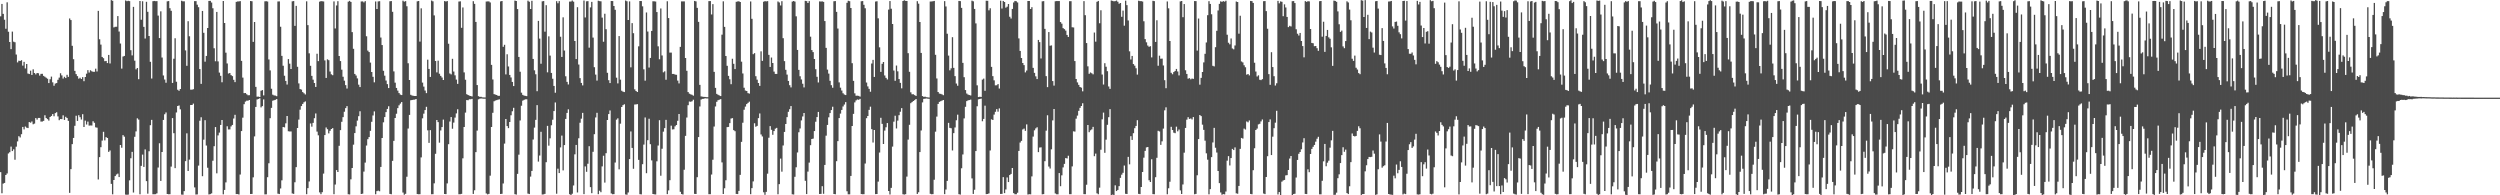<svg xmlns="http://www.w3.org/2000/svg" width="1920" height="150"><path d="M0 12.530h1v119.663H0zM1 3.034h1v145.386H1zM2 10.641h1v130.350H2zM3 15.147h1v125.363H3zM4 22.051h1v112.330H4zM5 1.791h1v131.423H5zM6 24.357h1v93.503H6zM7 32.234h1v84.670H7zM8 37.738h1v74.853H8zM9 24.288h1v91.725H9zM10 32.020h1v82.647H10zM11 32.483h1v90.192H11zM12 41.862h1v70.784H12zM13 47.945h1v60.655H13zM14 46.604h1v57.972H14zM15 46.846h1v58.738H15zM16 46.253h1v56.825H16zM17 50.367h1v47.123H17zM18 47.520h1v51.853H18zM19 52.567h1v44.625H19zM20 49.171h1v48.860H20zM21 56.458h1v41.894H21zM22 56.891h1v36.867H22zM23 54.296h1v39.927H23zM24 57.570h1v35.702H24zM25 53.249h1v42.175H25zM26 56.039h1v38.898H26zM27 57.153h1v33.507H27zM28 56.075h1v35.802H28zM29 56.281h1v34.306H29zM30 58.058h1v32.522H30zM31 56.718h1v36.672H31zM32 56.693h1v36.654H32zM33 58.256h1v34.587H33zM34 58.941h1v29.561H34zM35 59.682h1v30.993H35zM36 60.464h1v31.008H36zM37 63.770h1v28.853H37zM38 60.858h1v28.975H38zM39 58.809h1v30.247H39zM40 63.208h1v24.408H40zM41 65.829h1v23.447H41zM42 64.147h1v22.724H42zM43 63.789h1v22.454H43zM44 61.294h1v28.115H44zM45 59.584h1v32.749H45zM46 56.260h1v35.122H46zM47 57.903h1v33.610H47zM48 60.318h1v28.258H48zM49 58.964h1v33.157H49zM50 59.941h1v29.756H50zM51 57.440h1v33.168H51zM52 59.038h1v33.810H52zM53 14.166h1v133.968H53zM54 15.389h1v114.508H54zM55 35.173h1v75.500H55zM56 45.477h1v60.447H56zM57 54.445h1v42.178H57zM58 56.928h1v31.941H58zM59 58.473h1v34.404H59zM60 60.401h1v28.047H60zM61 59.704h1v30.292H61zM62 60.673h1v31.145H62zM63 59.220h1v28.462H63zM64 62.350h1v35.210H64zM65 59.128h1v33.482H65zM66 56.596h1v39.062H66zM67 53.884h1v39.501H67zM68 55.720h1v40.758H68zM69 53.981h1v42.358H69zM70 54.731h1v41.655H70zM71 55.138h1v37.987H71zM72 55.168h1v39.129H72zM73 52.737h1v45.074H73zM74 54.874h1v43.200H74zM75 8.329h1v129.513H75zM76 30.148h1v90.516H76zM77 34.229h1v78.814H77zM78 43.723h1v64.243H78zM79 44.710h1v56.490H79zM80 47.008h1v60.838H80zM81 46.813h1v58.500H81zM82 48.457h1v57.531H82zM83 42.191h1v74.427H83zM84 48.762h1v66.791H84zM85 0.100h1v141.121H85zM86 0.578h1v148.649H86zM87 21.064h1v117.177H87zM88 20.572h1v114.657H88zM89 20.525h1v113.480H89zM90 12.317h1v121.006H90zM91 24.215h1v111.783H91zM92 33.409h1v77.971H92zM93 52.698h1v60.742H93zM94 43.411h1v60.375H94zM95 42.977h1v61.961H95zM96 0.348h1v149.113H96zM97 0.943h1v148.648H97zM98 0.624h1v148.824H98zM99 0.891h1v137.619H99zM100 38.572h1v82.993H100zM101 42.538h1v74.083H101zM102 5.284h1v142.598H102zM103 46.613h1v58.454H103zM104 53.262h1v47.658H104zM105 52.248h1v38.626H105zM106 60.830h1v31.045H106zM107 0.757h1v148.454H107zM108 15.142h1v112.258H108zM109 0.993h1v117.734H109zM110 20.656h1v107.541H110zM111 29.620h1v85.120H111zM112 1.401h1v137.686H112zM113 9.061h1v139.690H113zM114 27.653h1v88.537H114zM115 47.463h1v48.673H115zM116 60.289h1v31.778H116zM117 0.946h1v148.231H117zM118 0.742h1v148.461H118zM119 0.918h1v148.209H119zM120 0.866h1v147.638H120zM121 11.982h1v116.701H121zM122 29.246h1v80.794H122zM123 8.703h1v130.247H123zM124 44.200h1v72.518H124zM125 57.976h1v34.129H125zM126 61.065h1v26.702H126zM127 63.529h1v22.837H127zM128 1.048h1v147.922H128zM129 0.835h1v148.351H129zM130 6.314h1v142.842H130zM131 8.282h1v119.666H131zM132 63.707h1v26.993H132zM133 45.102h1v57.204H133zM134 29.397h1v99.715H134zM135 62.760h1v23.599H135zM136 68.918h1v12.490H136zM137 69.739h1v11.258H137zM138 68.358h1v15.596H138zM139 0.557h1v148.891H139zM140 1.029h1v148.518H140zM141 1.044h1v145.755H141zM142 38.726h1v85.035H142zM143 50.546h1v51.863H143zM144 16.284h1v115.058H144zM145 27.869h1v94.704H145zM146 68.877h1v11.788H146zM147 68.849h1v11.784H147zM148 68.527h1v11.026H148zM149 0.867h1v143.074H149zM150 0.865h1v148.516H150zM151 3.566h1v145.710H151zM152 5.527h1v121.634H152zM153 53.062h1v39.640H153zM154 64.409h1v25.627H154zM155 8.386h1v126.915H155zM156 25.168h1v82.099H156zM157 47.336h1v44.988H157zM158 42.945h1v68.800H158zM159 21.513h1v107.293H159zM160 0.735h1v148.639H160zM161 0.690h1v148.425H161zM162 1.959h1v146.589H162zM163 6.365h1v117.079H163zM164 37.093h1v75.196H164zM165 47.071h1v50.530H165zM166 9.161h1v123.943H166zM167 47.149h1v56.840H167zM168 55.737h1v46.122H168zM169 58.195h1v37.750H169zM170 63.169h1v29.015H170zM171 0.778h1v148.451H171zM172 17.672h1v128.210H172zM173 40.425h1v99.656H173zM174 48.760h1v48.205H174zM175 56.491h1v42.959H175zM176 56.053h1v43.328H176zM177 57.709h1v39.387H177zM178 58.450h1v37.481H178zM179 61.282h1v29.737H179zM180 63.064h1v25.110H180zM181 1.431h1v147.598H181zM182 1.131h1v147.893H182zM183 1.080h1v148.318H183zM184 0.890h1v133.175H184zM185 46.723h1v53.956H185zM186 59.598h1v30.792H186zM187 71.528h1v8.498H187zM188 71.418h1v6.594H188zM189 72.417h1v4.909H189zM190 73.148h1v4.188H190zM191 73.126h1v3.686H191zM192 0.768h1v148.220H192zM193 0.957h1v147.963H193zM194 32.151h1v104.059H194zM195 16.891h1v87.856H195zM196 66.722h1v15.412H196zM197 74.251h1v2.147H197zM198 74.205h1v1.773H198zM199 74.483h1v1.000H199zM200 69.665h1v12.830H200zM201 69.174h1v12.361H201zM202 73.247h1v3.072H202zM203 1.025h1v148.272H203zM204 0.896h1v148.373H204zM205 1.165h1v134.926H205zM206 45.655h1v79.756H206zM207 54.074h1v36.695H207zM208 68.132h1v14.686H208zM209 72.717h1v4.666H209zM210 73.287h1v3.645H210zM211 73.412h1v3.216H211zM212 73.865h1v2.197H212zM213 1.102h1v147.629H213zM214 1.049h1v147.974H214zM215 20.526h1v124.229H215zM216 42.931h1v95.589H216zM217 50.500h1v47.037H217zM218 58.163h1v39.677H218zM219 62.138h1v32.563H219zM220 64.920h1v24.174H220zM221 45.377h1v55.445H221zM222 48.922h1v52.040H222zM223 52.980h1v47.980H223zM224 1.002h1v147.601H224zM225 0.814h1v148.060H225zM226 19.848h1v120.119H226zM227 4.504h1v123.834H227zM228 51.291h1v47.007H228zM229 64.037h1v27.811H229zM230 68.417h1v15.816H230zM231 68.823h1v12.652H231zM232 70.713h1v9.124H232zM233 71.620h1v6.914H233zM234 72.535h1v5.350H234zM235 1.004h1v148.118H235zM236 19.291h1v125.178H236zM237 40.962h1v98.426H237zM238 50.530h1v44.315H238zM239 58.255h1v39.003H239zM240 61.189h1v33.185H240zM241 63.735h1v27.050H241zM242 66.762h1v20.354H242zM243 41.293h1v59.772H243zM244 46.926h1v57.027H244zM245 1.264h1v146.482H245zM246 0.891h1v148.235H246zM247 0.953h1v146.643H247zM248 1.123h1v132.198H248zM249 46.391h1v57.356H249zM250 59.863h1v38.037H250zM251 45.556h1v53.657H251zM252 46.217h1v56.217H252zM253 54.957h1v45.511H253zM254 57.103h1v41.967H254zM255 57.735h1v40.684H255zM256 1.078h1v148.084H256zM257 21.862h1v119.878H257zM258 4.182h1v126.445H258zM259 0.919h1v131.166H259zM260 42.997h1v68.990H260zM261 46.902h1v53.055H261zM262 53.527h1v40.004H262zM263 58.911h1v31.051H263zM264 61.971h1v23.825H264zM265 65.389h1v17.634H265zM266 67.991h1v13.533H266zM267 1.288h1v147.888H267zM268 0.684h1v148.689H268zM269 1.473h1v136.268H269zM270 24.701h1v104.332H270zM271 37.460h1v73.656H271zM272 56.794h1v45.424H272zM273 57.985h1v39.048H273zM274 60.223h1v32.396H274zM275 65.040h1v24.203H275zM276 66.859h1v18.605H276zM277 1.123h1v147.877H277zM278 1.065h1v147.681H278zM279 1.863h1v129.937H279zM280 0.866h1v123.990H280zM281 27.865h1v83.897H281zM282 38.874h1v68.053H282zM283 39.991h1v65.268H283zM284 48.060h1v52.436H284zM285 55.299h1v38.242H285zM286 59.001h1v29.696H286zM287 63.246h1v22.300H287zM288 1.140h1v148.035H288zM289 6.917h1v139.892H289zM290 1.050h1v145.307H290zM291 0.896h1v145.976H291zM292 28.820h1v99.369H292zM293 34.591h1v71.400H293zM294 54.354h1v39.594H294zM295 58.099h1v31.826H295zM296 61.866h1v24.251H296zM297 64.592h1v19.052H297zM298 67.614h1v14.000H298zM299 0.950h1v148.007H299zM300 0.830h1v148.346H300zM301 9.046h1v114.515H301zM302 54.811h1v53.369H302zM303 63.508h1v27.121H303zM304 67.520h1v19.822H304zM305 69.593h1v13.447H305zM306 71.450h1v9.462H306zM307 72.666h1v6.888H307zM308 73.009h1v5.390H308zM309 0.535h1v147.311H309zM310 1.268h1v148.267H310zM311 0.865h1v147.981H311zM312 4.802h1v130.945H312zM313 48.581h1v50.137H313zM314 61.436h1v26.807H314zM315 72.791h1v4.216H315zM316 73.353h1v3.460H316zM317 73.575h1v3.038H317zM318 73.737h1v2.829H318zM319 73.731h1v2.317H319zM320 1.041h1v148.021H320zM321 0.792h1v148.410H321zM322 31.974h1v117.177H322zM323 6.421h1v114.473H323zM324 63.415h1v27.453H324zM325 66.530h1v20.746H325zM326 69.535h1v14.991H326zM327 71.502h1v10.497H327zM328 45.839h1v54.232H328zM329 52.924h1v56.781H329zM330 59.070h1v40.894H330zM331 0.427h1v148.765H331zM332 1.047h1v148.085H332zM333 11.838h1v128.977H333zM334 46.843h1v71.295H334zM335 55.622h1v36.562H335zM336 46.568h1v47.214H336zM337 56.612h1v52.972H337zM338 58.271h1v41.910H338zM339 59.550h1v38.013H339zM340 61.460h1v30.415H340zM341 0.803h1v148.167H341zM342 1.165h1v147.955H342zM343 0.807h1v140.020H343zM344 33.595h1v77.160H344zM345 56.400h1v36.929H345zM346 57.135h1v32.762H346zM347 45.159h1v53.729H347zM348 54.961h1v39.188H348zM349 57.875h1v32.457H349zM350 61.135h1v25.964H350zM351 64.398h1v19.514H351zM352 1.174h1v148.017H352zM353 1.003h1v148.153H353zM354 21.335h1v127.541H354zM355 5.758h1v115.821H355zM356 55.612h1v41.944H356zM357 61.256h1v25.206H357zM358 72.353h1v4.474H358zM359 72.941h1v4.074H359zM360 73.478h1v2.776H360zM361 73.747h1v2.503H361zM362 74.065h1v1.874H362zM363 0.925h1v148.034H363zM364 2.988h1v143.119H364zM365 16.833h1v99.983H365zM366 65.307h1v34.975H366zM367 73.874h1v2.431H367zM368 74.405h1v1.388H368zM369 74.318h1v1.326H369zM370 74.743h1v1.000H370zM371 74.808h1v1.000H371zM372 74.842h1v1.000H372zM373 1.170h1v147.386H373zM374 1.069h1v148.226H374zM375 1.055h1v147.856H375zM376 1.880h1v133.022H376zM377 49.805h1v47.743H377zM378 61.031h1v25.599H378zM379 72.308h1v5.450H379zM380 72.632h1v4.589H380zM381 72.982h1v3.932H381zM382 73.613h1v2.951H382zM383 73.590h1v2.700H383zM384 1.098h1v147.898H384zM385 0.762h1v148.067H385zM386 35.919h1v104.990H386zM387 34.399h1v75.889H387zM388 57.148h1v34.242H388zM389 41.676h1v55.120H389zM390 51.054h1v47.373H390zM391 57.546h1v36.128H391zM392 59.498h1v29.003H392zM393 62.904h1v22.531H393zM394 66.093h1v16.705H394zM395 0.459h1v148.707H395zM396 0.778h1v148.686H396zM397 6.974h1v126.569H397zM398 43.744h1v75.020H398zM399 55.093h1v37.446H399zM400 71.165h1v10.048H400zM401 72.879h1v4.443H401zM402 73.415h1v3.273H402zM403 73.617h1v2.683H403zM404 73.815h1v2.433H404zM405 0.530h1v148.151H405zM406 1.307h1v147.733H406zM407 6.924h1v128.688H407zM408 0.621h1v130.656H408zM409 45.260h1v61.881H409zM410 53.992h1v44.013H410zM411 57.012h1v35.051H411zM412 70.048h1v10.675H412zM413 16.008h1v108.112H413zM414 29.669h1v89.798H414zM415 48.930h1v52.310H415zM416 1.007h1v148.400H416zM417 0.818h1v148.483H417zM418 24.298h1v124.569H418zM419 3.994h1v120.566H419zM420 55.568h1v41.087H420zM421 27.899h1v83.978H421zM422 42.686h1v63.534H422zM423 56.003h1v40.187H423zM424 60.488h1v31.451H424zM425 65.983h1v19.329H425zM426 71.218h1v7.496H426zM427 0.933h1v147.847H427zM428 2.508h1v127.036H428zM429 0.860h1v132.073H429zM430 28.232h1v84.983H430zM431 43.724h1v60.411H431zM432 13.302h1v117.559H432zM433 38.802h1v72.627H433zM434 58.565h1v32.762H434zM435 62.858h1v23.870H435zM436 64.846h1v19.123H436zM437 1.223h1v147.900H437zM438 1.203h1v148.655H438zM439 0.383h1v148.382H439zM440 1.291h1v141.160H440zM441 31.493h1v87.020H441zM442 45.346h1v65.971H442zM443 5.547h1v142.258H443zM444 49.578h1v56.596H444zM445 60.000h1v34.275H445zM446 63.676h1v27.459H446zM447 65.584h1v21.076H447zM448 0.417h1v148.655H448zM449 13.399h1v114.387H449zM450 1.019h1v130.902H450zM451 0.876h1v124.887H451zM452 36.584h1v75.695H452zM453 5.682h1v138.031H453zM454 1.423h1v146.957H454zM455 28.866h1v87.704H455zM456 51.598h1v51.453H456zM457 57.300h1v32.930H457zM458 61.911h1v24.719H458zM459 0.569h1v148.561H459zM460 0.894h1v145.588H460zM461 1.038h1v146.575H461zM462 13.535h1v114.260H462zM463 32.050h1v87.535H463zM464 10.534h1v129.726H464zM465 22.436h1v95.231H465zM466 55.928h1v36.252H466zM467 61.586h1v25.997H467zM468 63.773h1v21.064H468zM469 0.789h1v147.815H469zM470 0.839h1v148.351H470zM471 4.598h1v144.514H471zM472 7.504h1v117.299H472zM473 59.646h1v32.246H473zM474 64.042h1v26.860H474zM475 27.682h1v102.388H475zM476 61.204h1v33.791H476zM477 69.678h1v12.477H477zM478 70.377h1v10.369H478zM479 70.712h1v9.353H479zM480 0.391h1v148.957H480zM481 0.983h1v148.575H481zM482 15.383h1v132.448H482zM483 1.056h1v121.127H483zM484 51.713h1v49.253H484zM485 17.782h1v95.852H485zM486 25.493h1v104.120H486zM487 68.626h1v11.647H487zM488 69.871h1v10.294H488zM489 70.635h1v9.323H489zM490 35.572h1v87.202H490zM491 0.774h1v148.373H491zM492 0.798h1v148.480H492zM493 4.886h1v121.218H493zM494 53.267h1v57.809H494zM495 61.946h1v28.267H495zM496 9.579h1v123.421H496zM497 24.231h1v83.424H497zM498 51.862h1v39.351H498zM499 44.479h1v66.287H499zM500 23.738h1v99.431H500zM501 0.963h1v148.054H501zM502 1.027h1v148.231H502zM503 1.167h1v148.162H503zM504 9.272h1v114.618H504zM505 35.592h1v76.173H505zM506 45.540h1v46.791H506zM507 6.493h1v128.465H507zM508 42.572h1v71.637H508zM509 55.546h1v45.550H509zM510 54.760h1v43.635H510zM511 61.246h1v30.799H511zM512 0.961h1v148.110H512zM513 13.876h1v132.351H513zM514 40.408h1v97.994H514zM515 40.389h1v56.121H515zM516 56.790h1v42.649H516zM517 56.783h1v42.508H517zM518 57.315h1v39.705H518zM519 57.431h1v38.554H519zM520 61.904h1v30.856H520zM521 64.064h1v23.506H521zM522 35.997h1v111.297H522zM523 1.069h1v147.958H523zM524 1.058h1v148.344H524zM525 1.073h1v129.278H525zM526 44.568h1v59.800H526zM527 54.363h1v35.879H527zM528 70.702h1v10.106H528zM529 71.923h1v6.049H529zM530 72.467h1v5.724H530zM531 72.798h1v4.978H531zM532 73.496h1v3.074H532zM533 0.739h1v148.160H533zM534 1.090h1v147.891H534zM535 6.050h1v130.059H535zM536 16.787h1v88.456H536zM537 65.181h1v16.594H537zM538 74.020h1v2.435H538zM539 74.263h1v1.659H539zM540 74.370h1v1.494H540zM541 74.462h1v1.000H541zM542 74.607h1v1.000H542zM543 74.627h1v1.000H543zM544 0.850h1v148.304H544zM545 0.797h1v148.359H545zM546 11.113h1v122.936H546zM547 3.155h1v119.508H547zM548 55.204h1v41.953H548zM549 67.502h1v14.263H549zM550 72.083h1v6.103H550zM551 72.804h1v4.161H551zM552 73.308h1v3.255H552zM553 73.771h1v2.378H553zM554 26.639h1v98.096H554zM555 1.011h1v147.969H555zM556 20.649h1v123.961H556zM557 42.985h1v95.468H557zM558 50.512h1v47.147H558zM559 58.245h1v39.247H559zM560 60.861h1v33.712H560zM561 64.649h1v26.392H561zM562 45.091h1v45.621H562zM563 48.996h1v50.952H563zM564 53.039h1v47.746H564zM565 1.398h1v147.522H565zM566 1.107h1v147.932H566zM567 0.953h1v145.640H567zM568 1.528h1v132.791H568zM569 47.376h1v61.573H569zM570 56.409h1v37.829H570zM571 67.358h1v16.924H571zM572 69.504h1v12.366H572zM573 69.865h1v10.080H573zM574 71.537h1v7.467H574zM575 71.866h1v6.209H575zM576 1.124h1v148.030H576zM577 14.414h1v130.092H577zM578 41.623h1v97.688H578zM579 40.828h1v53.863H579zM580 58.512h1v38.807H580zM581 61.190h1v35.476H581zM582 63.725h1v27.000H582zM583 65.935h1v21.212H583zM584 39.436h1v63.858H584zM585 46.730h1v58.086H585zM586 1.321h1v146.330H586zM587 0.872h1v148.745H587zM588 1.096h1v146.254H588zM589 0.881h1v132.501H589zM590 42.137h1v63.667H590zM591 51.402h1v45.445H591zM592 44.206h1v55.463H592zM593 48.371h1v55.153H593zM594 54.978h1v45.682H594zM595 56.804h1v41.991H595zM596 56.803h1v41.402H596zM597 1.108h1v148.065H597zM598 1.906h1v139.510H598zM599 4.222h1v117.567H599zM600 0.932h1v130.895H600zM601 29.343h1v82.373H601zM602 46.943h1v54.395H602zM603 53.624h1v41.584H603zM604 57.290h1v32.662H604zM605 62.149h1v23.716H605zM606 65.451h1v18.408H606zM607 67.110h1v14.325H607zM608 1.205h1v148.035H608zM609 0.759h1v148.646H609zM610 1.248h1v134.560H610zM611 12.547h1v115.934H611zM612 38.325h1v78.788H612zM613 53.653h1v47.933H613zM614 58.561h1v40.095H614zM615 61.030h1v31.459H615zM616 64.299h1v25.129H616zM617 67.105h1v19.678H617zM618 0.649h1v138.202H618zM619 0.845h1v148.220H619zM620 2.303h1v129.481H620zM621 0.866h1v123.999H621zM622 28.167h1v83.344H622zM623 38.437h1v68.296H623zM624 40.024h1v66.426H624zM625 45.302h1v55.345H625zM626 53.158h1v40.355H626zM627 58.959h1v30.935H627zM628 63.319h1v22.671H628zM629 1.092h1v147.924H629zM630 1.183h1v147.712H630zM631 1.053h1v141.949H631zM632 1.431h1v147.399H632zM633 16.160h1v110.490H633zM634 36.778h1v67.436H634zM635 53.460h1v42.480H635zM636 56.551h1v33.569H636zM637 62.076h1v24.762H637zM638 65.435h1v19.120H638zM639 67.361h1v14.610H639zM640 0.953h1v148.063H640zM641 0.829h1v148.348H641zM642 9.124h1v114.668H642zM643 21.916h1v86.480H643zM644 63.306h1v27.349H644zM645 67.310h1v19.921H645zM646 69.503h1v14.934H646zM647 71.629h1v10.123H647zM648 72.600h1v7.692H648zM649 72.990h1v5.432H649zM650 2.165h1v144.737H650zM651 0.614h1v148.656H651zM652 0.916h1v148.314H652zM653 6.147h1v128.959H653zM654 48.528h1v48.228H654zM655 62.081h1v25.377H655zM656 71.674h1v6.959H656zM657 73.523h1v3.590H657zM658 73.476h1v2.912H658zM659 73.605h1v3.067H659zM660 74.182h1v1.739H660zM661 0.987h1v148.067H661zM662 0.794h1v148.413H662zM663 3.712h1v145.451H663zM664 6.349h1v119.237H664zM665 63.361h1v27.421H665zM666 66.365h1v22.703H666zM667 68.233h1v16.126H667zM668 70.460h1v11.447H668zM669 48.792h1v50.407H669zM670 45.987h1v63.493H670zM671 59.089h1v40.738H671zM672 1.169h1v147.948H672zM673 0.997h1v148.001H673zM674 14.058h1v125.427H674zM675 36.332h1v80.819H675zM676 55.174h1v35.308H676zM677 48.982h1v46.159H677zM678 47.596h1v63.009H678zM679 57.974h1v42.343H679zM680 59.825h1v37.892H680zM681 61.048h1v33.459H681zM682 7.379h1v139.303H682zM683 0.800h1v148.529H683zM684 6.731h1v137.556H684zM685 18.446h1v94.160H685zM686 54.167h1v39.261H686zM687 62.035h1v26.853H687zM688 50.310h1v48.342H688zM689 54.772h1v37.849H689zM690 60.724h1v27.765H690zM691 63.633h1v22.167H691zM692 67.834h1v15.188H692zM693 0.746h1v148.427H693zM694 0.190h1v149.280H694zM695 0.680h1v148.472H695zM696 0.746h1v134.904H696zM697 40.863h1v66.374H697zM698 55.150h1v40.713H698zM699 70.926h1v8.349H699zM700 72.379h1v6.006H700zM701 72.414h1v5.131H701zM702 73.066h1v3.844H702zM703 73.670h1v2.342H703zM704 0.928h1v148.017H704zM705 2.828h1v144.825H705zM706 16.888h1v99.900H706zM707 40.674h1v59.510H707zM708 73.786h1v4.869H708zM709 74.410h1v1.501H709zM710 74.221h1v1.536H710zM711 74.628h1v1.000H711zM712 74.767h1v1.000H712zM713 74.886h1v1.000H713zM714 1.173h1v147.659H714zM715 1.138h1v148.059H715zM716 0.980h1v148.118H716zM717 0.711h1v137.320H717zM718 42.104h1v59.007H718zM719 60.276h1v29.277H719zM720 70.633h1v9.189H720zM721 71.880h1v6.367H721zM722 72.092h1v5.612H722zM723 72.480h1v4.793H723zM724 73.097h1v3.696H724zM725 0.885h1v148.232H725zM726 4.956h1v140.612H726zM727 25.892h1v112.995H727zM728 42.703h1v51.643H728zM729 54.039h1v44.148H729zM730 52.477h1v46.040H730zM731 28.590h1v86.950H731zM732 52.147h1v50.106H732zM733 58.455h1v39.436H733zM734 64.131h1v28.247H734zM735 65.847h1v22.226H735zM736 0.719h1v148.413H736zM737 0.883h1v148.578H737zM738 6.059h1v123.184H738zM739 48.290h1v70.342H739zM740 59.304h1v31.636H740zM741 69.160h1v12.882H741zM742 71.837h1v5.848H742zM743 72.636h1v4.399H743zM744 73.005h1v3.859H744zM745 73.336h1v3.139H745zM746 0.524h1v136.492H746zM747 1.042h1v147.888H747zM748 6.839h1v138.868H748zM749 17.984h1v98.021H749zM750 65.552h1v16.036H750zM751 74.564h1v1.739H751zM752 74.292h1v1.751H752zM753 74.421h1v1.280H753zM754 61.154h1v31.983H754zM755 60.362h1v30.984H755zM756 69.748h1v11.417H756zM757 0.560h1v148.555H757zM758 0.595h1v148.405H758zM759 7.929h1v140.610H759zM760 6.360h1v109.191H760zM761 51.376h1v40.272H761zM762 58.450h1v33.692H762zM763 61.699h1v26.315H763zM764 65.517h1v20.368H764zM765 65.471h1v18.337H765zM766 64.548h1v21.188H766zM767 68.014h1v15.262H767zM768 0.501h1v148.456H768zM769 6.532h1v142.371H769zM770 0.737h1v135.310H770zM771 1.516h1v146.792H771zM772 5.870h1v139.658H772zM773 5.124h1v131.145H773zM774 3.063h1v136.753H774zM775 12.850h1v121.594H775zM776 14.233h1v119.359H776zM777 6.872h1v122.160H777zM778 1.902h1v146.441H778zM779 0.696h1v148.510H779zM780 0.989h1v148.206H780zM781 1.897h1v146.121H781zM782 29.482h1v86.412H782zM783 39.097h1v70.356H783zM784 44.520h1v63.688H784zM785 48.394h1v51.041H785zM786 50.040h1v48.724H786zM787 55.623h1v44.868H787zM788 54.195h1v41.360H788zM789 0.755h1v148.633H789zM790 0.793h1v148.343H790zM791 6.917h1v142.317H791zM792 5.552h1v129.922H792zM793 52.147h1v52.781H793zM794 55.939h1v44.149H794zM795 58.614h1v39.982H795zM796 60.719h1v37.042H796zM797 30.677h1v86.160H797zM798 32.367h1v80.955H798zM799 44.898h1v68.263H799zM800 1.008h1v148.218H800zM801 0.886h1v148.185H801zM802 22.183h1v101.618H802zM803 58.448h1v41.913H803zM804 66.934h1v21.579H804zM805 24.616h1v103.285H805zM806 35.126h1v94.284H806zM807 34.843h1v79.821H807zM808 62.263h1v30.217H808zM809 65.721h1v18.016H809zM810 0.960h1v147.600H810zM811 0.831h1v148.354H811zM812 0.837h1v148.388H812zM813 0.821h1v132.080H813zM814 16.964h1v126.054H814zM815 18.190h1v116.472H815zM816 21.614h1v106.949H816zM817 22.354h1v103.491H817zM818 23.518h1v97.868H818zM819 26.843h1v94.871H819zM820 28.369h1v91.212H820zM821 0.943h1v148.227H821zM822 0.922h1v148.236H822zM823 20.962h1v106.824H823zM824 21.117h1v79.741H824zM825 46.877h1v54.203H825zM826 60.688h1v30.446H826zM827 63.260h1v25.516H827zM828 65.192h1v19.928H828zM829 66.827h1v16.034H829zM830 67.347h1v14.080H830zM831 70.121h1v9.175H831zM832 0.884h1v148.235H832zM833 11.682h1v137.464H833zM834 33.060h1v108.802H834zM835 50.930h1v45.045H835zM836 56.694h1v44.835H836zM837 55.642h1v44.438H837zM838 56.283h1v43.113H838zM839 57.110h1v40.336H839zM840 24.984h1v94.979H840zM841 32.015h1v85.926H841zM842 1.367h1v147.127H842zM843 0.725h1v148.463H843zM844 17.874h1v126.243H844zM845 7.863h1v107.155H845zM846 57.235h1v34.410H846zM847 64.940h1v21.537H847zM848 48.556h1v68.798H848zM849 51.269h1v56.020H849zM850 54.688h1v41.184H850zM851 66.410h1v23.611H851zM852 68.273h1v15.534H852zM853 0.410h1v149.489H853zM854 0.643h1v148.822H854zM855 1.003h1v149.137H855zM856 0.856h1v141.489H856zM857 0.425h1v146.330H857zM858 1.355h1v144.506H858zM859 2.878h1v140.060H859zM860 2.312h1v134.311H860zM861 12.926h1v121.203H861zM862 8.164h1v124.562H862zM863 19.711h1v107.436H863zM864 0.505h1v148.355H864zM865 3.919h1v145.061H865zM866 15.721h1v104.752H866zM867 39.448h1v86.744H867zM868 45.689h1v58.935H868zM869 42.948h1v64.508H869zM870 49.208h1v53.097H870zM871 50.430h1v48.052H871zM872 52.434h1v44.280H872zM873 57.278h1v35.039H873zM874 0.588h1v148.302H874zM875 0.885h1v148.233H875zM876 0.874h1v142.722H876zM877 1.200h1v130.893H877zM878 16.353h1v104.729H878zM879 30.068h1v85.805H879zM880 32.513h1v80.706H880zM881 34.967h1v77.935H881zM882 35.965h1v102.465H882zM883 35.503h1v104.294H883zM884 44.078h1v78.250H884zM885 0.633h1v148.466H885zM886 0.852h1v148.328H886zM887 32.201h1v103.892H887zM888 15.576h1v105.614H888zM889 50.494h1v49.976H889zM890 42.744h1v58.234H890zM891 45.119h1v66.143H891zM892 44.998h1v63.559H892zM893 50.262h1v48.521H893zM894 61.606h1v23.140H894zM895 67.715h1v14.710H895zM896 1.136h1v148.039H896zM897 6.412h1v138.168H897zM898 31.500h1v108.076H898zM899 55.903h1v41.484H899zM900 57.052h1v42.810H900zM901 55.343h1v46.555H901zM902 54.482h1v47.812H902zM903 52.929h1v44.374H903zM904 54.872h1v46.005H904zM905 57.891h1v41.567H905zM906 1.049h1v145.156H906zM907 0.771h1v148.206H907zM908 13.202h1v128.464H908zM909 3.126h1v114.129H909zM910 53.945h1v44.304H910zM911 56.783h1v35.102H911zM912 60.436h1v29.557H912zM913 60.014h1v31.349H913zM914 60.929h1v30.047H914zM915 60.290h1v31.477H915zM916 60.550h1v29.381H916zM917 0.822h1v148.352H917zM918 0.885h1v148.009H918zM919 38.837h1v95.785H919zM920 14.241h1v92.563H920zM921 65.011h1v23.288H921zM922 59.794h1v29.380H922zM923 55.313h1v40.419H923zM924 47.903h1v51.834H924zM925 41.335h1v66.681H925zM926 32.619h1v85.135H926zM927 11.651h1v110.978H927zM928 0.908h1v148.316H928zM929 3.018h1v142.253H929zM930 10.939h1v109.723H930zM931 50.543h1v58.867H931zM932 50.993h1v47.204H932zM933 36.273h1v77.207H933zM934 23.674h1v93.453H934zM935 8.039h1v123.274H935zM936 2.964h1v137.670H936zM937 1.015h1v146.821H937zM938 1.414h1v148.147H938zM939 0.895h1v148.188H939zM940 1.272h1v148.045H940zM941 0.570h1v146.553H941zM942 26.674h1v96.721H942zM943 32.803h1v87.088H943zM944 34.066h1v93.027H944zM945 29.525h1v91.852H945zM946 37.241h1v77.114H946zM947 37.883h1v77.384H947zM948 34.905h1v78.275H948zM949 1.151h1v147.304H949zM950 1.561h1v147.214H950zM951 25.853h1v116.931H951zM952 12.077h1v102.275H952zM953 47.185h1v58.769H953zM954 47.913h1v58.518H954zM955 50.141h1v48.645H955zM956 51.654h1v47.848H956zM957 57.353h1v35.912H957zM958 56.810h1v37.119H958zM959 57.919h1v34.587H959zM960 0.738h1v148.204H960zM961 0.851h1v148.367H961zM962 2.238h1v128.456H962zM963 48.163h1v65.691H963zM964 54.946h1v44.874H964zM965 58.743h1v40.032H965zM966 57.868h1v37.661H966zM967 61.247h1v33.810H967zM968 61.528h1v31.701H968zM969 60.751h1v31.006H969zM970 0.931h1v147.704H970zM971 0.809h1v148.285H971zM972 8.554h1v127.406H972zM973 22.078h1v97.859H973zM974 56.913h1v36.821H974zM975 65.149h1v26.534H975zM976 40.091h1v78.982H976zM977 51.496h1v53.458H977zM978 58.509h1v39.946H978zM979 65.669h1v28.523H979zM980 63.948h1v21.152H980zM981 0.675h1v148.663H981zM982 2.569h1v144.938H982zM983 1.090h1v148.841H983zM984 1.363h1v138.149H984zM985 12.416h1v126.186H985zM986 3.339h1v134.871H986zM987 5.754h1v128.935H987zM988 12.980h1v121.544H988zM989 20.816h1v109.721H989zM990 19.831h1v101.899H990zM991 20.335h1v99.477H991zM992 0.924h1v148.963H992zM993 0.799h1v148.238H993zM994 2.367h1v146.425H994zM995 22.500h1v113.851H995zM996 25.913h1v96.893H996zM997 27.271h1v90.835H997zM998 25.287h1v91.427H998zM999 31.470h1v83.185H999zM1000 35.374h1v74.016H1000zM1001 44.021h1v62.103H1001zM1002 0.889h1v148.041H1002zM1003 1.452h1v147.584H1003zM1004 0.910h1v129.117H1004zM1005 1.078h1v131.190H1005zM1006 22.261h1v96.011H1006zM1007 32.956h1v81.419H1007zM1008 33.210h1v79.539H1008zM1009 35.463h1v75.863H1009zM1010 35.339h1v73.471H1010zM1011 37.033h1v69.499H1011zM1012 38.990h1v66.054H1012zM1013 0.913h1v148.359H1013zM1014 0.784h1v148.467H1014zM1015 28.145h1v110.733H1015zM1016 16.693h1v107.187H1016zM1017 39.838h1v70.684H1017zM1018 27.602h1v100.097H1018zM1019 23.008h1v101.938H1019zM1020 28.681h1v94.717H1020zM1021 29.769h1v83.656H1021zM1022 36.360h1v71.427H1022zM1023 50.588h1v49.920H1023zM1024 0.477h1v149.186H1024zM1025 0.738h1v148.831H1025zM1026 1.401h1v146.587H1026zM1027 8.744h1v128.123H1027zM1028 18.661h1v115.246H1028zM1029 24.485h1v100.759H1029zM1030 23.483h1v95.648H1030zM1031 35.650h1v77.464H1031zM1032 37.019h1v79.546H1032zM1033 31.540h1v83.355H1033zM1034 1.017h1v147.262H1034zM1035 1.894h1v147.125H1035zM1036 7.388h1v135.683H1036zM1037 15.583h1v108.934H1037zM1038 45.111h1v57.372H1038zM1039 46.768h1v57.610H1039zM1040 42.694h1v62.126H1040zM1041 52.001h1v52.419H1041zM1042 53.379h1v47.142H1042zM1043 56.102h1v40.878H1043zM1044 56.986h1v41.514H1044zM1045 0.136h1v149.598H1045zM1046 0.479h1v148.589H1046zM1047 13.060h1v135.932H1047zM1048 0.125h1v131.469H1048zM1049 21.462h1v105.452H1049zM1050 11.346h1v110.824H1050zM1051 30.064h1v90.444H1051zM1052 24.285h1v96.416H1052zM1053 24.956h1v95.457H1053zM1054 36.588h1v79.030H1054zM1055 40.325h1v77.667H1055zM1056 0.957h1v148.704H1056zM1057 0.748h1v148.525H1057zM1058 6.583h1v123.410H1058zM1059 42.060h1v61.134H1059zM1060 42.295h1v66.465H1060zM1061 21.599h1v107.173H1061zM1062 31.413h1v96.240H1062zM1063 48.696h1v78.233H1063zM1064 52.197h1v56.504H1064zM1065 57.043h1v37.394H1065zM1066 1.203h1v147.789H1066zM1067 1.077h1v148.289H1067zM1068 0.697h1v148.794H1068zM1069 20.298h1v129.377H1069zM1070 21.911h1v113.019H1070zM1071 16.827h1v120.146H1071zM1072 16.545h1v109.802H1072zM1073 19.805h1v113.287H1073zM1074 24.809h1v105.652H1074zM1075 26.241h1v97.594H1075zM1076 29.496h1v98.723H1076zM1077 0.791h1v148.574H1077zM1078 0.634h1v148.046H1078zM1079 15.801h1v133.303H1079zM1080 0.797h1v132.623H1080zM1081 37.696h1v77.580H1081zM1082 41.292h1v69.498H1082zM1083 41.337h1v67.824H1083zM1084 40.304h1v73.283H1084zM1085 42.611h1v69.846H1085zM1086 46.000h1v61.216H1086zM1087 49.432h1v53.351H1087zM1088 0.650h1v148.668H1088zM1089 3.441h1v145.988H1089zM1090 1.434h1v147.783H1090zM1091 19.603h1v104.927H1091zM1092 28.467h1v106.873H1092zM1093 21.513h1v104.703H1093zM1094 33.387h1v91.158H1094zM1095 24.409h1v105.058H1095zM1096 23.967h1v90.893H1096zM1097 33.513h1v85.898H1097zM1098 0.128h1v148.779H1098zM1099 0.958h1v148.356H1099zM1100 0.687h1v148.034H1100zM1101 6.281h1v122.192H1101zM1102 48.988h1v52.001H1102zM1103 46.946h1v55.100H1103zM1104 47.820h1v56.242H1104zM1105 49.610h1v51.009H1105zM1106 51.319h1v42.599H1106zM1107 54.670h1v41.234H1107zM1108 57.211h1v39.875H1108zM1109 2.000h1v141.882H1109zM1110 42.349h1v71.606H1110zM1111 51.512h1v49.353H1111zM1112 52.168h1v47.049H1112zM1113 51.176h1v46.030H1113zM1114 32.654h1v86.802H1114zM1115 18.577h1v101.407H1115zM1116 54.187h1v42.846H1116zM1117 53.239h1v38.670H1117zM1118 61.893h1v27.377H1118zM1119 53.828h1v38.174H1119zM1120 1.016h1v148.280H1120zM1121 22.640h1v117.142H1121zM1122 25.166h1v99.564H1122zM1123 46.691h1v65.028H1123zM1124 50.465h1v54.468H1124zM1125 21.337h1v105.855H1125zM1126 42.184h1v68.236H1126zM1127 54.553h1v41.480H1127zM1128 52.546h1v44.630H1128zM1129 55.157h1v41.894H1129zM1130 13.639h1v126.453H1130zM1131 20.532h1v108.236H1131zM1132 48.745h1v50.192H1132zM1133 52.627h1v43.496H1133zM1134 54.840h1v41.505H1134zM1135 53.851h1v43.041H1135zM1136 1.209h1v147.540H1136zM1137 32.671h1v82.914H1137zM1138 46.368h1v52.769H1138zM1139 51.423h1v45.752H1139zM1140 49.786h1v48.550H1140zM1141 0.968h1v148.202H1141zM1142 15.208h1v133.492H1142zM1143 26.260h1v104.470H1143zM1144 1.394h1v140.833H1144zM1145 44.203h1v69.448H1145zM1146 1.577h1v138.095H1146zM1147 4.819h1v142.242H1147zM1148 38.191h1v76.892H1148zM1149 3.723h1v139.245H1149zM1150 34.909h1v83.442H1150zM1151 36.957h1v105.950H1151zM1152 1.155h1v147.973H1152zM1153 8.151h1v134.270H1153zM1154 12.951h1v134.492H1154zM1155 8.554h1v128.193H1155zM1156 13.443h1v124.242H1156zM1157 7.791h1v132.381H1157zM1158 28.242h1v97.787H1158zM1159 44.292h1v57.531H1159zM1160 36.305h1v94.837H1160zM1161 39.260h1v73.957H1161zM1162 0.975h1v147.731H1162zM1163 0.317h1v148.889H1163zM1164 0.475h1v148.987H1164zM1165 1.798h1v138.352H1165zM1166 28.868h1v92.558H1166zM1167 39.930h1v81.900H1167zM1168 9.506h1v139.385H1168zM1169 47.008h1v59.823H1169zM1170 50.857h1v57.340H1170zM1171 51.588h1v48.636H1171zM1172 59.913h1v27.983H1172zM1173 0.994h1v148.108H1173zM1174 16.064h1v110.682H1174zM1175 1.108h1v125.949H1175zM1176 0.793h1v128.965H1176zM1177 28.932h1v83.182H1177zM1178 2.000h1v138.016H1178zM1179 1.419h1v145.334H1179zM1180 39.380h1v59.462H1180zM1181 53.248h1v44.258H1181zM1182 42.967h1v57.310H1182zM1183 17.804h1v130.204H1183zM1184 0.675h1v148.542H1184zM1185 0.952h1v148.657H1185zM1186 0.827h1v140.133H1186zM1187 14.775h1v118.515H1187zM1188 30.888h1v81.746H1188zM1189 10.620h1v125.686H1189zM1190 24.922h1v90.217H1190zM1191 58.592h1v33.742H1191zM1192 59.520h1v27.851H1192zM1193 61.338h1v26.605H1193zM1194 0.747h1v148.146H1194zM1195 0.885h1v148.417H1195zM1196 1.701h1v147.461H1196zM1197 7.042h1v118.642H1197zM1198 57.247h1v33.749H1198zM1199 65.035h1v25.372H1199zM1200 22.425h1v109.423H1200zM1201 58.048h1v32.263H1201zM1202 69.020h1v12.926H1202zM1203 69.269h1v11.575H1203zM1204 69.841h1v11.108H1204zM1205 0.942h1v148.209H1205zM1206 0.211h1v148.882H1206zM1207 2.341h1v134.643H1207zM1208 1.447h1v120.933H1208zM1209 56.799h1v38.015H1209zM1210 21.723h1v102.600H1210zM1211 25.771h1v102.601H1211zM1212 69.591h1v10.584H1212zM1213 70.150h1v9.617H1213zM1214 70.579h1v10.852H1214zM1215 26.658h1v97.639H1215zM1216 0.846h1v148.009H1216zM1217 1.741h1v147.509H1217zM1218 4.705h1v121.493H1218zM1219 52.786h1v49.459H1219zM1220 61.205h1v29.447H1220zM1221 12.278h1v128.949H1221zM1222 37.434h1v73.637H1222zM1223 46.457h1v44.395H1223zM1224 43.560h1v67.393H1224zM1225 56.082h1v48.254H1225zM1226 0.415h1v148.445H1226zM1227 0.688h1v149.001H1227zM1228 0.465h1v148.714H1228zM1229 11.151h1v108.069H1229zM1230 45.735h1v57.318H1230zM1231 46.953h1v46.458H1231zM1232 3.677h1v143.029H1232zM1233 45.301h1v67.242H1233zM1234 56.417h1v46.056H1234zM1235 57.865h1v40.411H1235zM1236 60.444h1v30.846H1236zM1237 0.941h1v148.296H1237zM1238 12.659h1v130.466H1238zM1239 40.980h1v99.013H1239zM1240 41.035h1v54.995H1240zM1241 55.847h1v42.827H1241zM1242 19.977h1v125.476H1242zM1243 20.202h1v95.800H1243zM1244 55.801h1v42.439H1244zM1245 60.597h1v33.936H1245zM1246 62.938h1v27.905H1246zM1247 1.817h1v145.101H1247zM1248 0.855h1v148.703H1248zM1249 1.390h1v148.424H1249zM1250 0.822h1v142.742H1250zM1251 38.149h1v70.417H1251zM1252 56.930h1v38.777H1252zM1253 23.601h1v111.859H1253zM1254 47.792h1v65.248H1254zM1255 69.475h1v11.562H1255zM1256 68.126h1v11.896H1256zM1257 70.685h1v9.155H1257zM1258 0.924h1v148.237H1258zM1259 0.913h1v148.291H1259zM1260 5.758h1v131.121H1260zM1261 16.822h1v88.050H1261zM1262 64.212h1v19.358H1262zM1263 72.460h1v7.366H1263zM1264 19.684h1v112.946H1264zM1265 28.675h1v90.330H1265zM1266 70.958h1v8.346H1266zM1267 64.936h1v21.352H1267zM1268 13.267h1v118.017H1268zM1269 1.206h1v148.463H1269zM1270 0.628h1v148.726H1270zM1271 1.573h1v144.005H1271zM1272 18.031h1v106.007H1272zM1273 46.680h1v56.311H1273zM1274 16.521h1v105.199H1274zM1275 22.670h1v121.638H1275zM1276 67.633h1v13.989H1276zM1277 69.629h1v11.160H1277zM1278 69.738h1v11.683H1278zM1279 1.944h1v147.442H1279zM1280 0.918h1v148.218H1280zM1281 17.267h1v130.760H1281zM1282 34.111h1v109.906H1282zM1283 47.323h1v52.510H1283zM1284 56.425h1v43.354H1284zM1285 22.853h1v122.450H1285zM1286 49.639h1v60.957H1286zM1287 46.757h1v45.676H1287zM1288 44.951h1v58.262H1288zM1289 50.519h1v52.848H1289zM1290 0.838h1v148.228H1290zM1291 0.232h1v149.018H1291zM1292 1.562h1v147.358H1292zM1293 1.019h1v132.587H1293zM1294 48.533h1v55.057H1294zM1295 58.928h1v34.910H1295zM1296 16.393h1v114.360H1296zM1297 58.878h1v29.923H1297zM1298 67.974h1v15.049H1298zM1299 67.852h1v14.098H1299zM1300 68.829h1v11.413H1300zM1301 0.934h1v148.103H1301zM1302 19.031h1v125.154H1302zM1303 40.264h1v99.519H1303zM1304 43.759h1v53.206H1304zM1305 56.680h1v42.818H1305zM1306 21.733h1v125.542H1306zM1307 15.901h1v112.758H1307zM1308 47.720h1v63.789H1308zM1309 41.579h1v59.076H1309zM1310 46.777h1v56.824H1310zM1311 3.413h1v145.005H1311zM1312 0.843h1v148.202H1312zM1313 0.151h1v149.338H1313zM1314 0.837h1v133.073H1314zM1315 41.548h1v68.180H1315zM1316 58.185h1v39.985H1316zM1317 4.169h1v132.704H1317zM1318 24.641h1v93.881H1318zM1319 52.041h1v50.628H1319zM1320 53.975h1v46.944H1320zM1321 54.905h1v45.059H1321zM1322 0.504h1v148.735H1322zM1323 1.162h1v146.960H1323zM1324 4.952h1v115.825H1324zM1325 0.879h1v129.794H1325zM1326 29.127h1v82.863H1326zM1327 45.650h1v55.108H1327zM1328 4.835h1v129.374H1328zM1329 47.314h1v51.304H1329zM1330 59.800h1v28.561H1330zM1331 63.376h1v22.482H1331zM1332 66.408h1v17.056H1332zM1333 1.264h1v148.006H1333zM1334 1.167h1v148.605H1334zM1335 1.526h1v145.931H1335zM1336 10.506h1v121.397H1336zM1337 26.717h1v92.843H1337zM1338 11.279h1v118.297H1338zM1339 29.564h1v119.308H1339zM1340 56.317h1v40.615H1340zM1341 62.077h1v30.898H1341zM1342 64.963h1v22.877H1342zM1343 1.367h1v145.355H1343zM1344 0.930h1v148.336H1344zM1345 0.835h1v132.708H1345zM1346 0.947h1v125.507H1346zM1347 26.449h1v86.280H1347zM1348 36.972h1v71.863H1348zM1349 1.765h1v144.311H1349zM1350 1.802h1v120.283H1350zM1351 50.668h1v45.764H1351zM1352 56.354h1v35.494H1352zM1353 25.463h1v104.963H1353zM1354 0.988h1v148.254H1354zM1355 0.832h1v147.976H1355zM1356 1.107h1v147.562H1356zM1357 0.618h1v144.418H1357zM1358 13.993h1v123.800H1358zM1359 34.288h1v74.509H1359zM1360 9.928h1v137.201H1360zM1361 48.771h1v56.491H1361zM1362 57.831h1v31.292H1362zM1363 61.505h1v25.337H1363zM1364 64.425h1v20.123H1364zM1365 0.971h1v148.489H1365zM1366 0.828h1v148.374H1366zM1367 7.339h1v117.165H1367zM1368 52.885h1v56.957H1368zM1369 60.985h1v32.016H1369zM1370 22.949h1v105.885H1370zM1371 40.863h1v71.299H1371zM1372 68.796h1v17.677H1372zM1373 69.340h1v12.073H1373zM1374 70.320h1v10.746H1374zM1375 1.212h1v146.517H1375zM1376 0.552h1v149.385H1376zM1377 0.296h1v148.911H1377zM1378 2.464h1v137.607H1378zM1379 48.613h1v48.110H1379zM1380 61.799h1v26.238H1380zM1381 13.126h1v122.166H1381zM1382 51.303h1v61.789H1382zM1383 69.667h1v11.097H1383zM1384 69.975h1v9.864H1384zM1385 70.182h1v9.496H1385zM1386 1.057h1v147.966H1386zM1387 0.840h1v148.381H1387zM1388 5.276h1v143.895H1388zM1389 5.277h1v121.009H1389zM1390 61.650h1v30.396H1390zM1391 38.670h1v61.004H1391zM1392 13.569h1v130.657H1392zM1393 46.291h1v62.704H1393zM1394 45.247h1v55.936H1394zM1395 44.279h1v66.525H1395zM1396 55.292h1v46.187H1396zM1397 0.751h1v148.148H1397zM1398 0.873h1v148.872H1398zM1399 5.454h1v130.864H1399zM1400 45.092h1v76.174H1400zM1401 55.860h1v36.416H1401zM1402 7.858h1v137.407H1402zM1403 4.533h1v136.688H1403zM1404 54.196h1v49.192H1404zM1405 58.261h1v43.540H1405zM1406 58.546h1v37.573H1406zM1407 1.050h1v138.697H1407zM1408 0.772h1v148.473H1408zM1409 0.860h1v141.512H1409zM1410 33.180h1v78.488H1410zM1411 49.040h1v45.368H1411zM1412 55.517h1v36.724H1412zM1413 18.216h1v112.818H1413zM1414 30.236h1v81.868H1414zM1415 54.649h1v38.711H1415zM1416 59.632h1v29.931H1416zM1417 61.843h1v24.225H1417zM1418 0.882h1v147.999H1418zM1419 0.867h1v148.347H1419zM1420 1.536h1v148.046H1420zM1421 3.824h1v120.047H1421zM1422 40.706h1v62.440H1422zM1423 48.857h1v55.618H1423zM1424 15.588h1v118.517H1424zM1425 68.820h1v11.893H1425zM1426 69.339h1v10.619H1426zM1427 70.434h1v9.600H1427zM1428 69.821h1v10.844H1428zM1429 0.965h1v148.148H1429zM1430 1.502h1v147.362H1430zM1431 0.751h1v115.775H1431zM1432 28.009h1v93.220H1432zM1433 40.012h1v68.023H1433zM1434 9.376h1v124.060H1434zM1435 17.422h1v114.248H1435zM1436 62.410h1v25.079H1436zM1437 60.623h1v32.734H1437zM1438 32.103h1v84.137H1438zM1439 0.978h1v147.332H1439zM1440 0.841h1v148.619H1440zM1441 0.450h1v148.958H1441zM1442 3.261h1v139.269H1442zM1443 38.385h1v68.846H1443zM1444 59.239h1v32.822H1444zM1445 4.873h1v138.273H1445zM1446 42.257h1v75.562H1446zM1447 25.770h1v91.563H1447zM1448 26.527h1v86.020H1448zM1449 53.248h1v42.014H1449zM1450 0.731h1v148.556H1450zM1451 0.823h1v148.315H1451zM1452 14.784h1v129.492H1452zM1453 26.040h1v88.592H1453zM1454 55.808h1v36.725H1454zM1455 34.406h1v67.015H1455zM1456 29.182h1v103.280H1456zM1457 54.316h1v41.013H1457zM1458 57.584h1v33.609H1458zM1459 60.783h1v27.147H1459zM1460 61.057h1v23.569H1460zM1461 0.525h1v149.221H1461zM1462 0.354h1v148.895H1462zM1463 7.429h1v130.927H1463zM1464 47.453h1v73.048H1464zM1465 55.134h1v38.046H1465zM1466 14.679h1v115.671H1466zM1467 33.356h1v87.969H1467zM1468 69.621h1v11.765H1468zM1469 70.071h1v9.565H1469zM1470 71.031h1v7.463H1470zM1471 0.909h1v148.087H1471zM1472 0.836h1v148.096H1472zM1473 5.345h1v141.550H1473zM1474 16.507h1v99.801H1474zM1475 64.227h1v19.129H1475zM1476 72.516h1v6.584H1476zM1477 8.237h1v123.900H1477zM1478 38.002h1v67.530H1478zM1479 61.092h1v28.336H1479zM1480 70.422h1v9.609H1480zM1481 71.067h1v8.686H1481zM1482 0.702h1v147.790H1482zM1483 0.730h1v149.071H1483zM1484 14.726h1v134.254H1484zM1485 3.174h1v124.324H1485zM1486 52.146h1v45.965H1486zM1487 35.404h1v75.249H1487zM1488 18.516h1v109.179H1488zM1489 61.675h1v29.775H1489zM1490 69.760h1v10.558H1490zM1491 69.737h1v10.007H1491zM1492 71.087h1v7.758H1492zM1493 0.857h1v148.627H1493zM1494 19.092h1v109.778H1494zM1495 0.855h1v131.529H1495zM1496 28.893h1v99.125H1496zM1497 41.888h1v63.411H1497zM1498 15.130h1v116.660H1498zM1499 39.349h1v78.553H1499zM1500 58.093h1v32.008H1500zM1501 60.167h1v26.377H1501zM1502 64.094h1v19.799H1502zM1503 1.819h1v146.220H1503zM1504 1.110h1v148.369H1504zM1505 1.253h1v148.097H1505zM1506 1.247h1v146.213H1506zM1507 23.144h1v98.410H1507zM1508 41.010h1v70.974H1508zM1509 9.561h1v139.417H1509zM1510 52.222h1v66.845H1510zM1511 61.061h1v32.822H1511zM1512 63.547h1v27.362H1512zM1513 64.982h1v21.908H1513zM1514 1.016h1v148.045H1514zM1515 12.732h1v132.073H1515zM1516 1.018h1v132.709H1516zM1517 0.842h1v127.020H1517zM1518 36.809h1v76.793H1518zM1519 37.724h1v107.603H1519zM1520 1.253h1v145.995H1520zM1521 42.511h1v71.441H1521zM1522 52.448h1v43.207H1522zM1523 49.818h1v40.623H1523zM1524 16.281h1v117.468H1524zM1525 0.531h1v148.612H1525zM1526 1.904h1v147.181H1526zM1527 0.736h1v141.854H1527zM1528 13.991h1v127.593H1528zM1529 28.362h1v91.341H1529zM1530 10.607h1v125.585H1530zM1531 25.147h1v102.662H1531zM1532 56.658h1v36.428H1532zM1533 59.108h1v28.559H1533zM1534 63.714h1v21.644H1534zM1535 1.074h1v147.202H1535zM1536 0.846h1v148.352H1536zM1537 4.441h1v144.705H1537zM1538 7.588h1v117.158H1538zM1539 59.926h1v31.473H1539zM1540 64.496h1v25.826H1540zM1541 25.576h1v103.965H1541zM1542 55.259h1v39.108H1542zM1543 68.563h1v16.811H1543zM1544 70.274h1v12.154H1544zM1545 70.006h1v10.390H1545zM1546 0.911h1v148.919H1546zM1547 0.190h1v149.403H1547zM1548 9.836h1v139.209H1548zM1549 4.326h1v116.136H1549zM1550 55.660h1v43.437H1550zM1551 32.222h1v84.698H1551zM1552 11.125h1v123.124H1552zM1553 63.742h1v24.822H1553zM1554 70.055h1v10.045H1554zM1555 69.602h1v9.373H1555zM1556 70.762h1v7.909H1556zM1557 1.017h1v147.930H1557zM1558 0.870h1v148.366H1558zM1559 5.092h1v120.800H1559zM1560 52.854h1v58.402H1560zM1561 62.451h1v29.283H1561zM1562 11.387h1v131.431H1562zM1563 34.104h1v77.514H1563zM1564 52.706h1v48.898H1564zM1565 42.214h1v70.722H1565zM1566 56.048h1v47.619H1566zM1567 0.276h1v147.988H1567zM1568 0.753h1v148.964H1568zM1569 1.071h1v148.231H1569zM1570 11.749h1v127.998H1570zM1571 48.756h1v52.751H1571zM1572 58.974h1v29.858H1572zM1573 3.164h1v136.330H1573zM1574 42.915h1v71.153H1574zM1575 56.049h1v44.934H1575zM1576 59.055h1v39.169H1576zM1577 62.223h1v30.064H1577zM1578 0.763h1v148.548H1578zM1579 12.403h1v136.020H1579zM1580 40.920h1v98.619H1580zM1581 41.994h1v54.879H1581zM1582 56.863h1v42.819H1582zM1583 19.315h1v84.448H1583zM1584 22.663h1v121.853H1584zM1585 56.137h1v41.660H1585zM1586 59.354h1v35.794H1586zM1587 62.769h1v28.767H1587zM1588 64.890h1v21.298H1588zM1589 0.860h1v148.521H1589zM1590 1.037h1v148.687H1590zM1591 0.922h1v139.614H1591zM1592 37.417h1v86.720H1592zM1593 47.456h1v48.293H1593zM1594 13.861h1v121.459H1594zM1595 34.098h1v88.458H1595zM1596 69.494h1v11.632H1596zM1597 70.380h1v9.762H1597zM1598 70.224h1v9.202H1598zM1599 1.010h1v147.937H1599zM1600 0.866h1v148.267H1600zM1601 5.881h1v131.531H1601zM1602 17.466h1v99.445H1602zM1603 63.891h1v19.337H1603zM1604 72.218h1v5.800H1604zM1605 7.693h1v125.792H1605zM1606 24.525h1v88.455H1606zM1607 61.337h1v33.871H1607zM1608 60.747h1v29.859H1608zM1609 34.110h1v83.495H1609zM1610 0.455h1v149.000H1610zM1611 0.762h1v148.381H1611zM1612 13.518h1v135.657H1612zM1613 2.624h1v123.319H1613zM1614 48.256h1v57.638H1614zM1615 27.234h1v92.287H1615zM1616 21.828h1v105.525H1616zM1617 60.724h1v27.873H1617zM1618 69.712h1v10.514H1618zM1619 69.611h1v10.645H1619zM1620 70.165h1v9.869H1620zM1621 0.939h1v148.007H1621zM1622 16.203h1v130.601H1622zM1623 34.134h1v110.124H1623zM1624 46.925h1v49.984H1624zM1625 56.132h1v43.685H1625zM1626 24.428h1v119.874H1626zM1627 35.004h1v75.655H1627zM1628 63.945h1v25.651H1628zM1629 45.711h1v56.978H1629zM1630 50.877h1v53.598H1630zM1631 0.907h1v148.209H1631zM1632 0.486h1v149.147H1632zM1633 0.279h1v148.671H1633zM1634 1.013h1v134.204H1634zM1635 43.923h1v64.462H1635zM1636 56.732h1v40.009H1636zM1637 10.426h1v119.533H1637zM1638 58.806h1v40.279H1638zM1639 67.304h1v14.846H1639zM1640 68.714h1v13.468H1640zM1641 69.303h1v11.030H1641zM1642 1.087h1v147.936H1642zM1643 13.643h1v132.049H1643zM1644 41.083h1v98.327H1644zM1645 40.190h1v56.886H1645zM1646 57.032h1v41.845H1646zM1647 31.078h1v86.961H1647zM1648 8.873h1v139.810H1648zM1649 43.201h1v63.042H1649zM1650 17.947h1v103.168H1650zM1651 29.746h1v89.159H1651zM1652 43.497h1v72.318H1652zM1653 0.779h1v148.302H1653zM1654 0.692h1v149.030H1654zM1655 0.752h1v132.157H1655zM1656 44.258h1v86.332H1656zM1657 54.432h1v42.010H1657zM1658 1.446h1v147.450H1658zM1659 5.491h1v142.023H1659zM1660 29.672h1v96.233H1660zM1661 1.839h1v146.338H1661zM1662 31.653h1v101.663H1662zM1663 0.686h1v146.575H1663zM1664 0.808h1v148.205H1664zM1665 3.120h1v118.143H1665zM1666 0.874h1v128.679H1666zM1667 28.842h1v82.827H1667zM1668 45.789h1v56.759H1668zM1669 6.932h1v132.588H1669zM1670 47.011h1v50.697H1670zM1671 48.811h1v59.210H1671zM1672 40.377h1v57.704H1672zM1673 61.836h1v25.077H1673zM1674 0.405h1v149.008H1674zM1675 0.811h1v148.315H1675zM1676 22.847h1v125.209H1676zM1677 1.254h1v124.877H1677zM1678 38.451h1v78.528H1678zM1679 15.697h1v105.327H1679zM1680 17.600h1v125.542H1680zM1681 56.405h1v52.110H1681zM1682 61.856h1v29.023H1682zM1683 64.172h1v24.008H1683zM1684 65.389h1v19.612H1684zM1685 0.716h1v148.335H1685zM1686 1.130h1v131.323H1686zM1687 0.923h1v125.704H1687zM1688 26.691h1v86.243H1688zM1689 37.533h1v71.427H1689zM1690 1.010h1v147.422H1690zM1691 19.371h1v101.277H1691zM1692 46.037h1v71.282H1692zM1693 35.959h1v79.241H1693zM1694 53.097h1v40.912H1694zM1695 0.576h1v147.467H1695zM1696 1.145h1v147.875H1696zM1697 1.144h1v147.285H1697zM1698 0.728h1v144.757H1698zM1699 15.170h1v111.277H1699zM1700 36.868h1v75.555H1700zM1701 10.678h1v125.126H1701zM1702 44.545h1v59.425H1702zM1703 59.194h1v32.389H1703zM1704 61.521h1v24.400H1704zM1705 65.225h1v18.927H1705zM1706 0.744h1v148.285H1706zM1707 0.801h1v148.424H1707zM1708 31.487h1v117.500H1708zM1709 6.941h1v102.227H1709zM1710 62.471h1v29.551H1710zM1711 21.729h1v95.098H1711zM1712 30.225h1v102.611H1712zM1713 66.429h1v17.153H1713zM1714 44.862h1v56.253H1714zM1715 62.303h1v30.325H1715zM1716 69.423h1v12.055H1716zM1717 1.006h1v148.591H1717zM1718 0.442h1v149.249H1718zM1719 1.271h1v146.074H1719zM1720 42.164h1v79.431H1720zM1721 52.340h1v41.247H1721zM1722 16.428h1v123.363H1722zM1723 37.620h1v74.456H1723zM1724 68.889h1v11.964H1724zM1725 71.024h1v8.774H1725zM1726 70.907h1v7.987H1726zM1727 1.010h1v147.829H1727zM1728 0.838h1v148.337H1728zM1729 1.750h1v147.393H1729zM1730 5.240h1v121.549H1730zM1731 59.529h1v32.265H1731zM1732 65.128h1v24.740H1732zM1733 1.924h1v134.188H1733zM1734 26.590h1v80.193H1734zM1735 45.222h1v45.382H1735zM1736 44.927h1v65.993H1736zM1737 20.181h1v108.601H1737zM1738 0.833h1v149.289H1738zM1739 0.589h1v148.977H1739zM1740 12.198h1v135.372H1740zM1741 9.672h1v113.598H1741zM1742 49.795h1v56.603H1742zM1743 13.111h1v107.062H1743zM1744 5.204h1v128.882H1744zM1745 55.828h1v45.910H1745zM1746 56.719h1v45.227H1746zM1747 59.306h1v36.896H1747zM1748 54.635h1v56.337H1748zM1749 1.017h1v148.130H1749zM1750 0.881h1v144.620H1750zM1751 18.461h1v94.945H1751zM1752 52.708h1v55.268H1752zM1753 59.062h1v31.401H1753zM1754 18.945h1v111.753H1754zM1755 41.031h1v70.393H1755zM1756 58.008h1v33.820H1756zM1757 44.448h1v60.162H1757zM1758 57.816h1v29.478H1758zM1759 0.345h1v147.407H1759zM1760 1.132h1v148.357H1760zM1761 0.709h1v147.946H1761zM1762 7.618h1v124.208H1762zM1763 49.662h1v46.825H1763zM1764 62.290h1v26.139H1764zM1765 19.239h1v105.052H1765zM1766 59.222h1v36.327H1766zM1767 69.503h1v10.024H1767zM1768 70.617h1v9.522H1768zM1769 70.748h1v8.498H1769zM1770 71.349h1v7.118H1770zM1771 72.140h1v5.892H1771zM1772 72.443h1v6.511H1772zM1773 72.756h1v4.520H1773zM1774 72.229h1v5.120H1774zM1775 0.651h1v148.511H1775zM1776 0.908h1v148.261H1776zM1777 0.944h1v146.649H1777zM1778 0.055h1v149.278H1778zM1779 0.520h1v148.974H1779zM1780 19.023h1v108.378H1780zM1781 0.726h1v149.121H1781zM1782 16.927h1v130.687H1782zM1783 27.800h1v98.214H1783zM1784 45.956h1v63.689H1784zM1785 55.856h1v39.003H1785zM1786 1.070h1v147.414H1786zM1787 0.759h1v148.077H1787zM1788 39.713h1v87.802H1788zM1789 28.190h1v66.351H1789zM1790 69.943h1v12.194H1790zM1791 1.102h1v147.630H1791zM1792 1.545h1v146.883H1792zM1793 31.357h1v93.983H1793zM1794 56.079h1v53.506H1794zM1795 53.046h1v46.330H1795zM1796 41.976h1v60.058H1796zM1797 6.238h1v140.289H1797zM1798 47.477h1v63.963H1798zM1799 42.560h1v76.512H1799zM1800 43.596h1v65.230H1800zM1801 57.540h1v36.424H1801zM1802 26.757h1v90.559H1802zM1803 46.853h1v56.706H1803zM1804 44.078h1v56.616H1804zM1805 51.203h1v51.590H1805zM1806 55.729h1v41.508H1806zM1807 14.083h1v107.798H1807zM1808 19.813h1v120.673H1808zM1809 61.284h1v27.355H1809zM1810 58.383h1v29.393H1810zM1811 59.125h1v31.205H1811zM1812 57.773h1v34.678H1812zM1813 63.283h1v21.488H1813zM1814 63.371h1v23.328H1814zM1815 63.739h1v22.173H1815zM1816 62.068h1v25.608H1816zM1817 58.698h1v30.131H1817zM1818 5.560h1v136.342H1818zM1819 28.432h1v98.787H1819zM1820 44.485h1v63.335H1820zM1821 36.202h1v86.983H1821zM1822 11.484h1v117.725H1822zM1823 2.267h1v142.904H1823zM1824 26.400h1v88.164H1824zM1825 43.327h1v64.650H1825zM1826 42.506h1v62.038H1826zM1827 40.392h1v70.095H1827zM1828 33.916h1v83.454H1828zM1829 12.356h1v122.637H1829zM1830 9.276h1v125.429H1830zM1831 4.790h1v141.106H1831zM1832 1.730h1v146.073H1832zM1833 0.853h1v148.386H1833zM1834 0.866h1v135.697H1834zM1835 14.103h1v122.056H1835zM1836 15.816h1v118.620H1836zM1837 19.844h1v106.649H1837zM1838 46.402h1v61.385H1838zM1839 71.463h1v13.327H1839zM1840 72.504h1v5.379H1840zM1841 72.723h1v4.803H1841zM1842 72.417h1v5.133H1842zM1843 72.671h1v4.121H1843zM1844 72.767h1v3.859H1844zM1845 73.075h1v3.660H1845zM1846 73.112h1v3.535H1846zM1847 73.493h1v3.333H1847zM1848 73.458h1v3.234H1848zM1849 73.924h1v2.192H1849zM1850 73.687h1v2.488H1850zM1851 74.142h1v1.998H1851zM1852 73.991h1v2.277H1852zM1853 74.041h1v1.840H1853zM1854 74.190h1v1.618H1854zM1855 74.221h1v1.494H1855zM1856 74.395h1v1.304H1856zM1857 74.426h1v1.126H1857zM1858 74.444h1v1.086H1858zM1859 74.411h1v1.189H1859zM1860 74.536h1v1.007H1860zM1861 74.518h1v1.000H1861zM1862 74.591h1v1.000H1862zM1863 74.608h1v1.000H1863zM1864 74.631h1v1.000H1864zM1865 74.635h1v1.000H1865zM1866 74.689h1v1.000H1866zM1867 74.745h1v1.000H1867zM1868 74.763h1v1.000H1868zM1869 74.740h1v1.000H1869zM1870 74.795h1v1.000H1870zM1871 74.814h1v1.000H1871zM1872 74.825h1v1.000H1872zM1873 74.851h1v1.000H1873zM1874 74.846h1v1.000H1874zM1875 74.844h1v1.000H1875zM1876 74.866h1v1.000H1876zM1877 74.882h1v1.000H1877zM1878 74.904h1v1.000H1878zM1879 74.881h1v1.000H1879zM1880 74.903h1v1.000H1880zM1881 74.914h1v1.000H1881zM1882 74.927h1v1.000H1882zM1883 74.934h1v1.000H1883zM1884 74.927h1v1.000H1884zM1885 74.934h1v1.000H1885zM1886 74.923h1v1.000H1886zM1887 74.956h1v1.000H1887zM1888 74.948h1v1.000H1888zM1889 74.951h1v1.000H1889zM1890 74.961h1v1.000H1890zM1891 74.961h1v1.000H1891zM1892 74.966h1v1.000H1892zM1893 74.971h1v1.000H1893zM1894 74.964h1v1.000H1894zM1895 74.975h1v1.000H1895zM1896 74.975h1v1.000H1896zM1897 74.973h1v1.000H1897zM1898 74.979h1v1.000H1898zM1899 74.979h1v1.000H1899zM1900 74.986h1v1.000H1900zM1901 74.986h1v1.000H1901zM1902 74.987h1v1.000H1902zM1903 74.987h1v1.000H1903zM1904 74.987h1v1.000H1904zM1905 74.986h1v1.000H1905zM1906 74.991h1v1.000H1906zM1907 74.991h1v1.000H1907zM1908 74.991h1v1.000H1908zM1909 74.992h1v1.000H1909zM1910 74.992h1v1.000H1910zM1911 74.993h1v1.000H1911zM1912 74.994h1v1.000H1912zM1913 74.995h1v1.000H1913zM1914 74.994h1v1.000H1914zM1915 74.995h1v1.000H1915zM1916 74.995h1v1.000H1916zM1917 74.996h1v1.000H1917zM1918 74.997h1v1.000H1918zM1919 74.997h1v1.000H1919z" fill="#4a4a4a"/></svg>